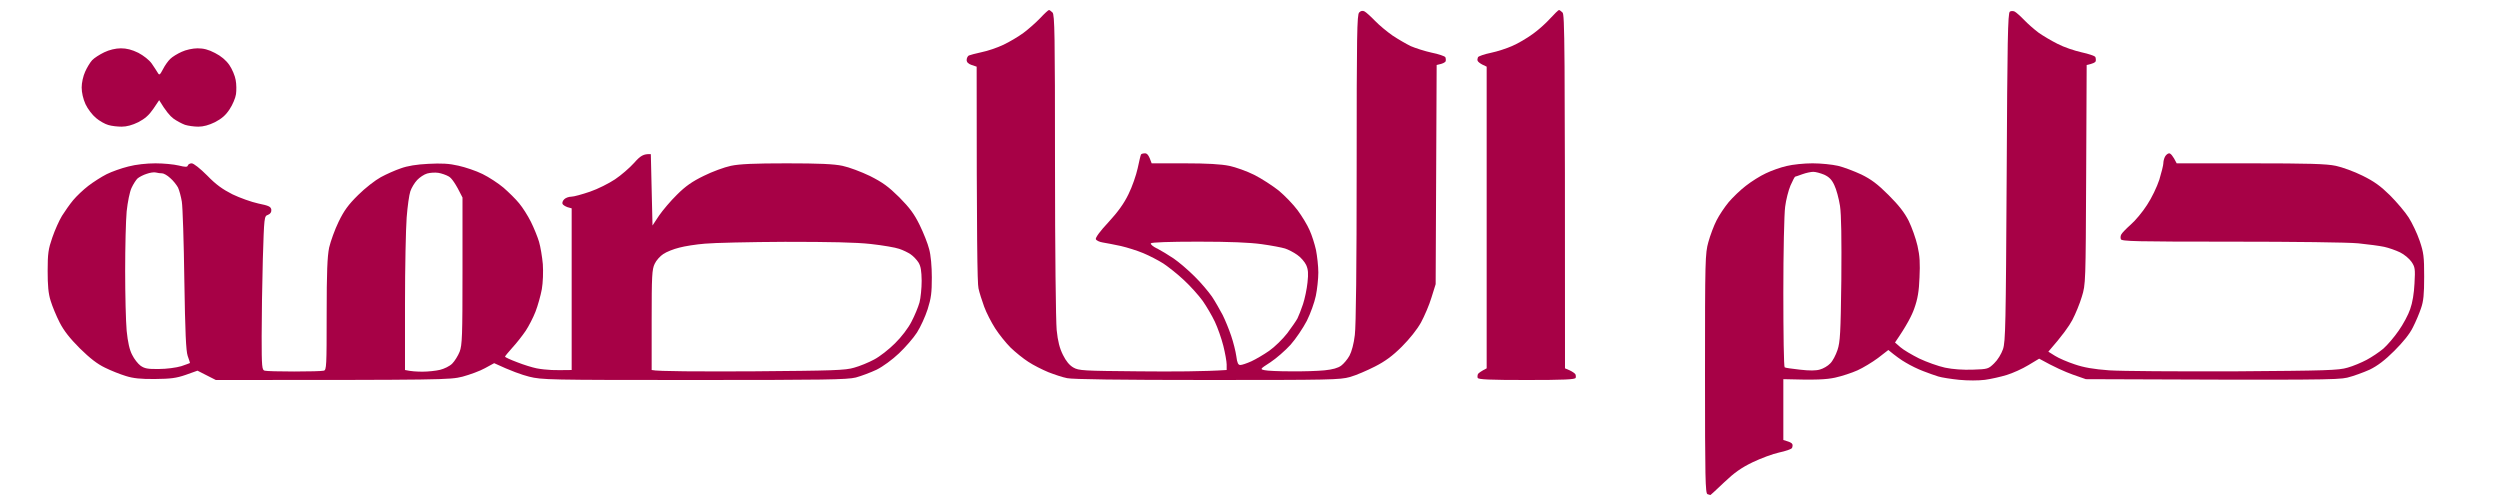 <svg version="1.2" xmlns="http://www.w3.org/2000/svg" viewBox="0 0 150 30" width="150" height="30">
	<style>
		.s0 { fill: #a70146 } 
	</style>
	<g id="Background">
		<path id="Path 0" fill-rule="evenodd" class="s0" d="m39.05 9.25l0.1 4.28 0.39-0.59c0.22-0.32 0.7-0.89 1.08-1.26 0.51-0.51 0.91-0.79 1.61-1.13 0.5-0.25 1.24-0.52 1.62-0.6 0.51-0.11 1.41-0.15 3.35-0.15 1.94 0 2.84 0.04 3.35 0.15 0.39 0.08 1.13 0.36 1.65 0.61 0.77 0.39 1.1 0.63 1.76 1.28 0.63 0.64 0.89 0.99 1.22 1.66 0.23 0.47 0.49 1.12 0.57 1.45 0.1 0.36 0.16 1.04 0.16 1.7 0 0.9-0.04 1.24-0.25 1.9-0.14 0.44-0.43 1.07-0.64 1.4-0.21 0.33-0.7 0.89-1.08 1.25-0.4 0.38-0.96 0.79-1.34 0.98-0.36 0.17-0.92 0.38-1.25 0.47-0.52 0.13-1.86 0.15-9.7 0.15-8.78 0-9.13-0.01-9.9-0.2-0.44-0.11-1.09-0.34-2.1-0.81l-0.55 0.3c-0.3 0.17-0.91 0.39-1.35 0.51-0.77 0.19-1.06 0.2-14.8 0.2l-1.1-0.56-0.7 0.25c-0.58 0.2-0.9 0.24-1.85 0.25-0.85 0.01-1.31-0.04-1.75-0.18-0.33-0.1-0.89-0.32-1.25-0.5-0.46-0.22-0.9-0.56-1.51-1.16-0.6-0.6-0.96-1.06-1.21-1.55-0.2-0.39-0.44-0.97-0.54-1.3-0.14-0.44-0.18-0.92-0.18-1.8 0-1.04 0.04-1.31 0.28-2 0.15-0.44 0.41-1.02 0.58-1.3 0.17-0.27 0.47-0.7 0.67-0.94 0.2-0.24 0.61-0.63 0.91-0.86 0.3-0.23 0.8-0.55 1.1-0.7 0.3-0.15 0.89-0.36 1.3-0.46 0.45-0.12 1.1-0.19 1.63-0.19 0.48 0 1.1 0.06 1.39 0.13 0.41 0.1 0.52 0.1 0.55 0 0.02-0.07 0.12-0.13 0.23-0.13 0.12 0 0.51 0.31 0.93 0.73 0.53 0.55 0.93 0.83 1.52 1.13 0.44 0.21 1.13 0.46 1.55 0.55 0.64 0.13 0.75 0.19 0.78 0.37q0.02 0.22-0.2 0.31c-0.23 0.08-0.23 0.11-0.31 2.67-0.04 1.43-0.07 3.5-0.07 4.62 0 1.84 0.02 2.02 0.18 2.06 0.09 0.03 0.89 0.05 1.77 0.05 0.88 0 1.68-0.02 1.78-0.05 0.16-0.04 0.17-0.28 0.17-3.36 0-2.58 0.04-3.49 0.15-4.03 0.09-0.38 0.34-1.08 0.57-1.55 0.32-0.66 0.58-1.02 1.17-1.6 0.42-0.42 1.03-0.89 1.36-1.07 0.33-0.18 0.87-0.42 1.2-0.53q0.6-0.22 1.65-0.27c0.78-0.04 1.25-0.02 1.8 0.11 0.41 0.09 1.07 0.31 1.45 0.5 0.39 0.19 0.95 0.56 1.26 0.82 0.31 0.27 0.74 0.69 0.94 0.94 0.21 0.25 0.52 0.74 0.7 1.1 0.18 0.36 0.4 0.9 0.49 1.2 0.09 0.3 0.19 0.91 0.23 1.35 0.03 0.47 0.01 1.09-0.06 1.5-0.07 0.38-0.24 0.99-0.38 1.35-0.14 0.36-0.41 0.88-0.59 1.15-0.19 0.28-0.54 0.73-0.79 1-0.25 0.28-0.45 0.52-0.45 0.55 0 0.03 0.32 0.18 0.72 0.33 0.4 0.16 0.93 0.32 1.18 0.37 0.25 0.05 0.65 0.09 0.9 0.1 0.25 0.01 0.62 0.01 1.2 0v-9.7l-0.25-0.07c-0.14-0.05-0.28-0.14-0.3-0.2-0.03-0.07 0.02-0.2 0.11-0.28 0.08-0.08 0.27-0.15 0.42-0.15 0.15 0 0.65-0.14 1.12-0.3 0.47-0.16 1.14-0.5 1.5-0.74 0.36-0.24 0.88-0.69 1.15-0.99 0.37-0.42 0.56-0.55 1-0.52zm-30.79 1.45c-0.09 0.08-0.26 0.34-0.37 0.58-0.11 0.24-0.23 0.84-0.29 1.4-0.05 0.53-0.09 2.14-0.09 3.57 0 1.43 0.04 3.05 0.09 3.6 0.07 0.68 0.17 1.14 0.33 1.44 0.12 0.25 0.35 0.54 0.5 0.65 0.24 0.17 0.43 0.21 1.1 0.2 0.46 0 1.05-0.08 1.35-0.17 0.28-0.1 0.52-0.18 0.52-0.19 0-0.02-0.06-0.21-0.14-0.43-0.1-0.3-0.15-1.39-0.2-4.55-0.03-2.28-0.1-4.4-0.15-4.7-0.05-0.3-0.15-0.68-0.23-0.85-0.09-0.16-0.29-0.42-0.47-0.57-0.17-0.16-0.39-0.28-0.48-0.28-0.1 0-0.27-0.02-0.38-0.05-0.11-0.03-0.36 0.01-0.55 0.08-0.2 0.06-0.44 0.19-0.54 0.27zm16.77 0.1c-0.16 0.17-0.34 0.47-0.41 0.68-0.07 0.2-0.17 0.91-0.22 1.57-0.05 0.66-0.1 2.99-0.1 5.18v3.97c0.35 0.08 0.72 0.1 1.05 0.1 0.33 0 0.8-0.05 1.05-0.11 0.25-0.06 0.58-0.22 0.73-0.37 0.15-0.15 0.35-0.47 0.45-0.72 0.15-0.4 0.17-0.93 0.17-4.85v-4.4c-0.42-0.86-0.66-1.17-0.82-1.26-0.15-0.09-0.44-0.19-0.63-0.22-0.19-0.03-0.5-0.01-0.67 0.04-0.18 0.05-0.45 0.23-0.6 0.39zm15.72 4.06c-0.33 0.08-0.76 0.25-0.95 0.38-0.19 0.12-0.43 0.39-0.52 0.59-0.16 0.33-0.18 0.72-0.18 3.37v3c0.35 0.09 2.95 0.09 6 0.08 4.93-0.04 5.62-0.06 6.15-0.22 0.33-0.09 0.87-0.31 1.2-0.49 0.33-0.17 0.89-0.61 1.25-0.97 0.38-0.37 0.8-0.92 0.99-1.3 0.19-0.36 0.4-0.87 0.48-1.15 0.07-0.27 0.13-0.86 0.13-1.3-0.01-0.6-0.05-0.87-0.19-1.1-0.1-0.16-0.32-0.39-0.47-0.49-0.16-0.11-0.47-0.26-0.69-0.33-0.22-0.08-0.98-0.21-1.7-0.29-0.91-0.1-2.44-0.13-5.15-0.13-2.12 0.01-4.28 0.06-4.8 0.11-0.52 0.04-1.22 0.15-1.55 0.24z"/>
		<path id="Path 1" class="s0" d="m6.25 3.14c-0.27 0.13-0.6 0.34-0.72 0.47-0.12 0.13-0.31 0.44-0.42 0.69-0.12 0.26-0.21 0.66-0.21 0.95 0 0.31 0.09 0.69 0.23 1 0.13 0.28 0.41 0.65 0.63 0.83 0.21 0.18 0.55 0.37 0.74 0.42 0.19 0.06 0.55 0.1 0.8 0.1q0.45 0 1-0.27c0.4-0.21 0.64-0.42 0.9-0.8l0.35-0.52c0.39 0.65 0.66 0.96 0.85 1.1 0.19 0.14 0.51 0.31 0.7 0.38 0.19 0.06 0.55 0.11 0.8 0.11q0.45 0 1-0.27c0.4-0.21 0.64-0.41 0.88-0.78 0.18-0.27 0.35-0.68 0.38-0.9 0.03-0.22 0.03-0.6-0.02-0.85-0.04-0.25-0.21-0.65-0.38-0.9q-0.31-0.44-0.86-0.72c-0.4-0.21-0.69-0.28-1.05-0.28-0.28 0-0.7 0.09-0.95 0.21-0.25 0.11-0.56 0.3-0.68 0.42-0.13 0.12-0.33 0.4-0.44 0.62-0.19 0.36-0.22 0.38-0.32 0.21-0.06-0.1-0.22-0.35-0.36-0.55-0.15-0.21-0.48-0.47-0.8-0.64-0.39-0.19-0.7-0.27-1.05-0.27-0.31 0-0.69 0.09-1 0.24z"/>
		<path id="Path 2" fill-rule="evenodd" class="s0" d="m120.89 0.7c0.09 0.05 0.34 0.27 0.56 0.5 0.22 0.23 0.6 0.56 0.85 0.75 0.25 0.18 0.77 0.49 1.15 0.68 0.38 0.2 1.04 0.42 1.45 0.51 0.41 0.09 0.78 0.21 0.82 0.28 0.03 0.07 0.04 0.19 0.02 0.26-0.02 0.06-0.15 0.14-0.54 0.22l-0.03 6.58c-0.03 6.5-0.03 6.58-0.26 7.32-0.12 0.41-0.38 1.04-0.57 1.4-0.19 0.36-0.59 0.93-1.44 1.9l0.4 0.25c0.22 0.14 0.75 0.37 1.18 0.51 0.55 0.19 1.13 0.29 2.07 0.36 0.72 0.05 4.09 0.07 7.5 0.06 5.57-0.04 6.26-0.06 6.8-0.22 0.33-0.09 0.85-0.31 1.15-0.47 0.3-0.16 0.75-0.46 1-0.67 0.25-0.22 0.66-0.7 0.92-1.08 0.27-0.38 0.58-0.96 0.69-1.29 0.14-0.39 0.23-0.94 0.26-1.55 0.05-0.87 0.03-0.98-0.18-1.29-0.13-0.19-0.44-0.45-0.69-0.57-0.25-0.12-0.67-0.27-0.95-0.33-0.27-0.06-0.97-0.15-1.55-0.21-0.6-0.06-3.85-0.1-7.63-0.1-5.75 0-6.58-0.02-6.62-0.15-0.03-0.08-0.02-0.21 0.03-0.29 0.04-0.08 0.29-0.34 0.56-0.58 0.27-0.23 0.72-0.77 0.98-1.18 0.28-0.42 0.6-1.09 0.74-1.52 0.13-0.43 0.24-0.87 0.24-0.98 0-0.11 0.04-0.29 0.1-0.4 0.06-0.11 0.17-0.2 0.25-0.2 0.08 0 0.22 0.13 0.45 0.6h4.43c3.48 0 4.57 0.03 5.12 0.15 0.38 0.08 1.1 0.34 1.6 0.59 0.69 0.34 1.07 0.61 1.64 1.17 0.41 0.41 0.92 1.01 1.13 1.34 0.21 0.33 0.51 0.96 0.66 1.4 0.24 0.71 0.27 0.95 0.27 2.15 0 1.07-0.04 1.47-0.19 1.9-0.1 0.3-0.32 0.82-0.49 1.15-0.19 0.39-0.59 0.88-1.11 1.4-0.57 0.57-1.01 0.9-1.48 1.13-0.38 0.17-0.98 0.39-1.35 0.48-0.59 0.13-1.67 0.15-15.68 0.09l-0.8-0.28c-0.44-0.16-1.07-0.43-2-0.95l-0.65 0.39c-0.36 0.22-0.94 0.48-1.3 0.59-0.36 0.11-0.94 0.24-1.3 0.29-0.39 0.05-1.02 0.05-1.55 0-0.49-0.05-1.06-0.14-1.25-0.2-0.19-0.06-0.6-0.2-0.9-0.32-0.3-0.11-0.77-0.34-1.05-0.51q-0.41-0.23-1.05-0.76l-0.62 0.48c-0.35 0.26-0.9 0.59-1.23 0.74-0.33 0.15-0.94 0.35-1.35 0.44-0.53 0.11-1.1 0.15-3.1 0.09v3.65l0.25 0.08c0.14 0.04 0.27 0.11 0.29 0.17 0.03 0.06 0.01 0.16-0.02 0.23-0.04 0.07-0.39 0.19-0.77 0.27-0.38 0.08-1.1 0.35-1.6 0.59-0.68 0.33-1.09 0.62-1.7 1.2-0.44 0.42-0.81 0.76-0.82 0.76-0.02 0-0.1-0.02-0.18-0.05-0.13-0.04-0.15-0.94-0.15-7.22 0-6.88 0.01-7.21 0.2-7.9 0.11-0.4 0.33-0.99 0.49-1.3 0.16-0.32 0.49-0.81 0.73-1.1 0.24-0.28 0.7-0.73 1.03-0.98 0.33-0.26 0.87-0.6 1.2-0.75 0.33-0.16 0.89-0.36 1.25-0.44 0.36-0.09 1.05-0.16 1.55-0.16 0.5 0 1.18 0.07 1.53 0.15 0.34 0.08 0.97 0.32 1.4 0.52 0.59 0.29 0.97 0.57 1.63 1.23 0.62 0.62 0.95 1.04 1.21 1.55 0.19 0.39 0.43 1.06 0.53 1.5 0.14 0.61 0.16 1.06 0.12 1.9-0.03 0.82-0.11 1.29-0.31 1.85-0.14 0.41-0.46 1.04-1.16 2.05l0.32 0.28c0.18 0.16 0.69 0.46 1.13 0.68 0.44 0.21 1.14 0.46 1.55 0.55 0.47 0.1 1.09 0.14 1.67 0.12 0.9-0.03 0.93-0.04 1.28-0.38 0.21-0.2 0.43-0.56 0.53-0.85 0.15-0.45 0.17-1.47 0.22-10.33 0.04-8.19 0.07-9.84 0.19-9.92 0.07-0.05 0.21-0.05 0.3 0zm-13.18 9.9c-0.03 0-0.15 0.24-0.28 0.53-0.12 0.28-0.27 0.86-0.32 1.27-0.06 0.41-0.11 2.74-0.11 5.17 0 2.44 0.03 4.45 0.08 4.47 0.04 0.03 0.45 0.09 0.92 0.14q0.85 0.1 1.2-0.01c0.19-0.05 0.47-0.21 0.61-0.36 0.15-0.14 0.34-0.51 0.44-0.81 0.16-0.48 0.19-1.01 0.23-4.2 0.02-2.48 0-3.91-0.08-4.45-0.07-0.44-0.22-1-0.34-1.24-0.15-0.33-0.31-0.49-0.61-0.63-0.22-0.09-0.51-0.17-0.65-0.17-0.14 0-0.43 0.06-0.65 0.14-0.22 0.08-0.42 0.15-0.44 0.15z"/>
		<path id="Path 3" class="s0" d="m93.01 1.11c-0.25 0.28-0.73 0.71-1.06 0.94-0.33 0.24-0.87 0.56-1.2 0.7-0.33 0.15-0.91 0.34-1.3 0.42-0.39 0.08-0.73 0.2-0.77 0.26-0.03 0.07-0.05 0.17-0.02 0.22 0.02 0.06 0.15 0.16 0.29 0.23l0.25 0.12v18.1c-0.35 0.18-0.48 0.28-0.52 0.34-0.03 0.06-0.04 0.17-0.02 0.23 0.03 0.1 0.71 0.13 2.94 0.13 2.23 0 2.91-0.03 2.94-0.13 0.02-0.06 0.01-0.17-0.02-0.22-0.04-0.06-0.19-0.16-0.34-0.23l-0.28-0.12c0-19.89-0.02-21.22-0.15-21.35-0.08-0.08-0.18-0.15-0.21-0.15-0.04 0-0.27 0.23-0.53 0.51z"/>
		<path id="Path 4" fill-rule="evenodd" class="s0" d="m62.94 0.6c0.03 0 0.13 0.07 0.21 0.15 0.13 0.13 0.15 1.28 0.15 9.13 0 5.2 0.05 9.37 0.1 9.92 0.07 0.69 0.18 1.1 0.38 1.5q0.27 0.55 0.62 0.75c0.33 0.19 0.57 0.2 3.95 0.23 1.98 0.02 3.97 0.01 5.25-0.08v-0.33c0-0.17-0.09-0.68-0.2-1.12-0.11-0.44-0.34-1.09-0.51-1.45-0.17-0.36-0.5-0.92-0.73-1.25-0.24-0.33-0.74-0.89-1.12-1.24-0.38-0.36-0.94-0.8-1.24-1-0.3-0.19-0.84-0.47-1.2-0.62-0.36-0.15-0.96-0.34-1.35-0.43-0.39-0.08-0.87-0.18-1.08-0.21-0.2-0.03-0.39-0.12-0.42-0.2-0.03-0.09 0.26-0.49 0.76-1.02 0.57-0.62 0.93-1.12 1.2-1.68 0.22-0.44 0.46-1.14 0.55-1.55 0.09-0.41 0.17-0.78 0.2-0.83 0.02-0.04 0.13-0.07 0.24-0.07 0.13 0 0.23 0.1 0.4 0.6h1.98c1.34 0 2.19 0.05 2.67 0.15 0.39 0.08 1.06 0.32 1.5 0.54 0.44 0.22 1.1 0.65 1.48 0.95 0.37 0.31 0.88 0.84 1.13 1.18 0.26 0.35 0.58 0.88 0.71 1.18 0.14 0.3 0.31 0.84 0.39 1.2 0.07 0.36 0.14 0.97 0.14 1.35 0 0.38-0.07 1.02-0.15 1.4-0.08 0.39-0.32 1.06-0.54 1.5-0.23 0.44-0.66 1.08-0.98 1.44-0.32 0.35-0.86 0.82-1.21 1.05-0.62 0.4-0.63 0.41-0.35 0.47 0.15 0.04 0.87 0.07 1.58 0.07 0.72 0.01 1.62-0.02 2.02-0.06q0.72-0.07 1-0.28c0.15-0.11 0.38-0.38 0.5-0.6 0.13-0.24 0.26-0.72 0.32-1.24 0.07-0.55 0.11-4.14 0.11-10.02 0-8.03 0.02-9.2 0.15-9.33q0.15-0.16 0.33-0.06c0.09 0.05 0.37 0.3 0.62 0.56 0.25 0.26 0.72 0.65 1.05 0.88 0.33 0.22 0.83 0.51 1.1 0.64 0.28 0.12 0.84 0.3 1.25 0.39 0.41 0.08 0.78 0.21 0.82 0.27 0.03 0.07 0.04 0.18 0.02 0.24-0.02 0.07-0.15 0.15-0.54 0.23l-0.06 13.15-0.25 0.8c-0.13 0.44-0.42 1.11-0.63 1.5-0.24 0.43-0.69 0.99-1.15 1.45-0.55 0.55-1 0.88-1.61 1.19-0.47 0.24-1.14 0.53-1.5 0.63-0.61 0.17-1.15 0.18-8.58 0.18-5.23 0-8.08-0.04-8.39-0.11-0.27-0.05-0.77-0.22-1.13-0.36-0.36-0.15-0.9-0.42-1.2-0.62-0.3-0.19-0.78-0.58-1.06-0.85-0.28-0.28-0.7-0.8-0.93-1.16-0.23-0.36-0.53-0.94-0.66-1.3-0.13-0.36-0.29-0.85-0.34-1.1-0.07-0.28-0.11-2.92-0.11-13.3l-0.3-0.1q-0.3-0.1-0.3-0.3c0-0.11 0.06-0.23 0.13-0.27 0.06-0.03 0.41-0.12 0.77-0.2 0.36-0.07 0.94-0.27 1.3-0.44 0.36-0.17 0.9-0.49 1.2-0.71 0.3-0.22 0.76-0.63 1.01-0.89 0.25-0.27 0.49-0.49 0.53-0.49zm6.49 14.31c0.23 0.12 0.68 0.39 0.99 0.6 0.32 0.22 0.88 0.7 1.25 1.07 0.38 0.37 0.84 0.92 1.05 1.22 0.2 0.3 0.48 0.8 0.64 1.1 0.15 0.3 0.38 0.86 0.51 1.25 0.13 0.38 0.27 0.94 0.31 1.23 0.05 0.4 0.11 0.52 0.24 0.52 0.1 0 0.39-0.1 0.66-0.22 0.26-0.12 0.74-0.4 1.07-0.63 0.33-0.23 0.82-0.71 1.09-1.06 0.26-0.35 0.54-0.75 0.61-0.89 0.07-0.14 0.22-0.52 0.33-0.85 0.11-0.33 0.23-0.91 0.27-1.3 0.06-0.55 0.04-0.78-0.08-1.05-0.09-0.19-0.33-0.47-0.54-0.61-0.21-0.15-0.54-0.32-0.73-0.38-0.19-0.06-0.82-0.18-1.4-0.26-0.72-0.1-1.91-0.15-3.82-0.15-1.75 0-2.79 0.04-2.83 0.1-0.03 0.06 0.14 0.2 0.37 0.31z"/>
	</g>
</svg>
